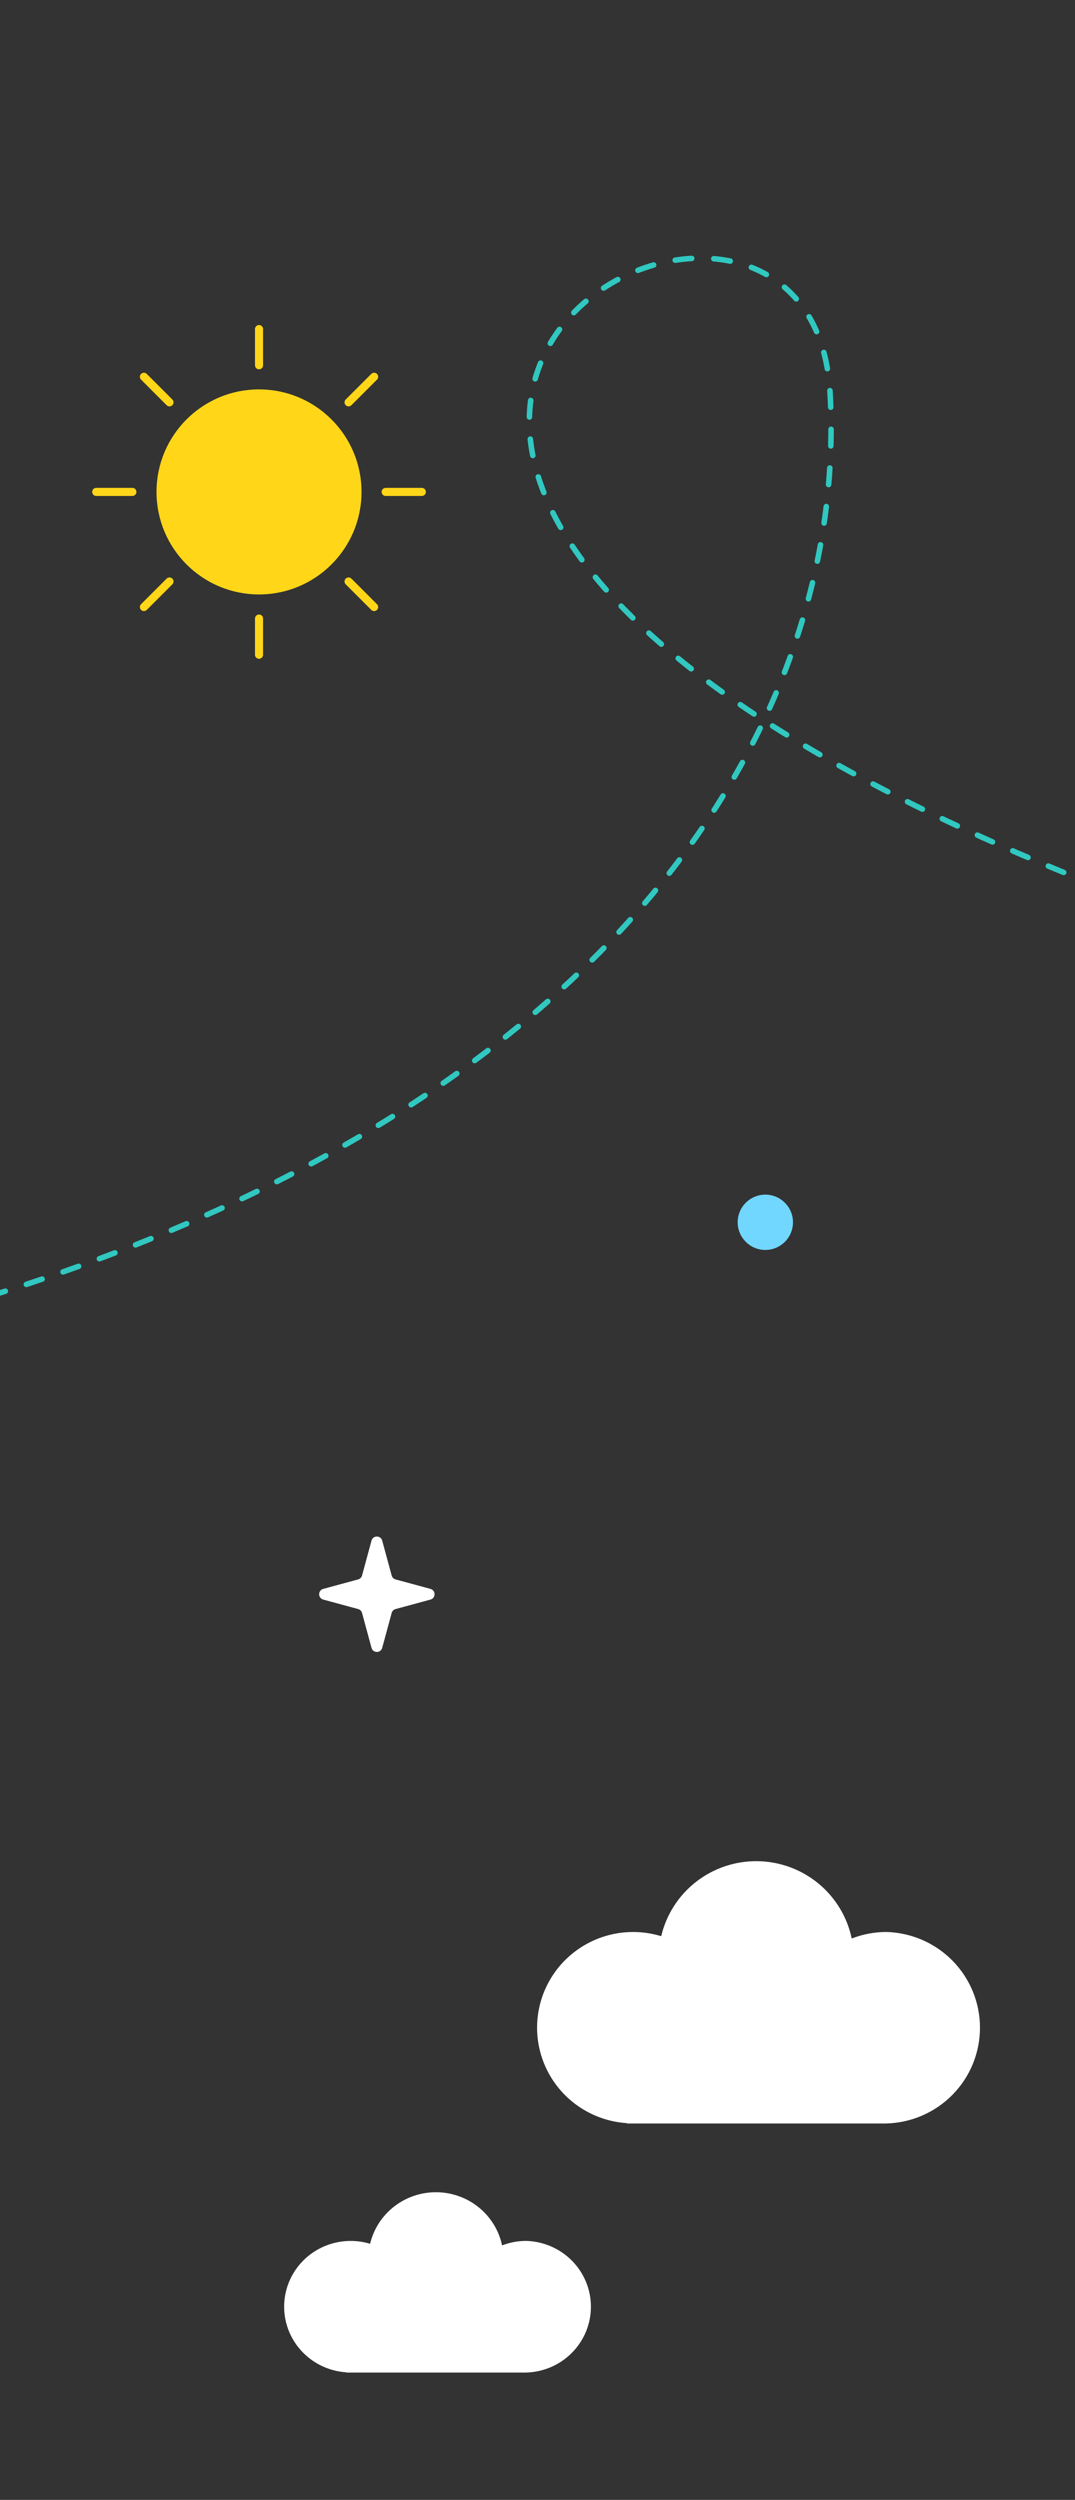 <?xml version="1.0" encoding="UTF-8"?> <svg xmlns="http://www.w3.org/2000/svg" width="243" height="565" viewBox="0 0 243 565" fill="none"><rect x="0" y="0" width="243" height="565" fill="#333333" stroke="none"/><g clip-path="url(#clip0_462_1035)"><path d="M58.55 88.31C71.179 88.31 81.418 98.549 81.418 111.178C81.418 123.808 71.179 134.047 58.55 134.047C45.92 134.047 35.682 123.808 35.682 111.178C35.682 98.549 45.92 88.31 58.55 88.31Z" fill="#FFD618" stroke="#FFD618" stroke-width="0.608"></path><path d="M58.552 74.375V82.553" stroke="#FFD618" stroke-width="1.825" stroke-miterlimit="10" stroke-linecap="round"></path><path d="M58.552 139.8V147.978" stroke="#FFD618" stroke-width="1.825" stroke-miterlimit="10" stroke-linecap="round"></path><path d="M95.353 111.177H87.175" stroke="#FFD618" stroke-width="1.825" stroke-miterlimit="10" stroke-linecap="round"></path><path d="M29.928 111.177H21.75" stroke="#FFD618" stroke-width="1.825" stroke-miterlimit="10" stroke-linecap="round"></path><path d="M84.572 85.156L78.793 90.936" stroke="#FFD618" stroke-width="1.825" stroke-miterlimit="10" stroke-linecap="round"></path><path d="M38.312 131.418L32.533 137.198" stroke="#FFD618" stroke-width="1.825" stroke-miterlimit="10" stroke-linecap="round"></path><path d="M84.572 137.198L78.793 131.418" stroke="#FFD618" stroke-width="1.825" stroke-miterlimit="10" stroke-linecap="round"></path><path d="M38.312 90.936L32.533 85.156" stroke="#FFD618" stroke-width="1.825" stroke-miterlimit="10" stroke-linecap="round"></path><path d="M298.001 218.068C-19.499 115.568 182.694 3.029 187.629 88.677C192.613 175.163 118.93 296.432 -145.749 319.525" stroke="#30C8C0" stroke-width="1.25" stroke-miterlimit="10" stroke-linecap="round" stroke-linejoin="round" stroke-dasharray="3.75 5"></path><path d="M200.344 436.645C197.669 436.65 195.018 437.152 192.527 438.125C191.502 433.229 188.83 428.828 184.954 425.65C181.078 422.471 176.229 420.705 171.208 420.644C166.188 420.582 161.296 422.229 157.343 425.312C153.389 428.394 150.61 432.728 149.464 437.597C146.535 436.705 143.45 436.44 140.411 436.82C137.372 437.2 134.449 438.216 131.832 439.802C129.216 441.388 126.966 443.506 125.23 446.02C123.494 448.534 122.312 451.385 121.762 454.386C121.211 457.387 121.304 460.47 122.035 463.432C122.766 466.395 124.118 469.17 126.002 471.575C127.887 473.98 130.261 475.96 132.968 477.386C135.676 478.812 138.655 479.652 141.712 479.849V479.926H200.318C205.988 479.789 211.38 477.448 215.341 473.405C219.303 469.361 221.52 463.935 221.52 458.285C221.52 452.636 219.303 447.21 215.341 443.166C211.38 439.123 205.988 436.783 200.318 436.645H200.344Z" fill="white"></path><path d="M118.907 506.465C117.053 506.469 115.217 506.814 113.492 507.483C112.782 504.117 110.931 501.092 108.246 498.906C105.561 496.721 102.202 495.507 98.725 495.465C95.247 495.423 91.859 496.555 89.12 498.674C86.381 500.793 84.456 503.773 83.662 507.12C81.634 506.507 79.497 506.325 77.392 506.586C75.287 506.847 73.261 507.546 71.449 508.636C69.637 509.726 68.078 511.183 66.876 512.911C65.674 514.639 64.855 516.599 64.474 518.662C64.092 520.725 64.157 522.845 64.663 524.881C65.169 526.918 66.106 528.825 67.411 530.479C68.716 532.132 70.361 533.494 72.236 534.474C74.112 535.454 76.175 536.032 78.293 536.167V536.22H118.889C122.816 536.126 126.551 534.517 129.295 531.737C132.039 528.957 133.575 525.227 133.575 521.343C133.575 517.459 132.039 513.728 129.295 510.949C126.551 508.169 122.816 506.56 118.889 506.465H118.907Z" fill="white"></path><path d="M173 282.5C176.452 282.5 179.25 279.702 179.25 276.25C179.25 272.798 176.452 270 173 270C169.548 270 166.75 272.798 166.75 276.25C166.75 279.702 169.548 282.5 173 282.5Z" fill="#71D7FF"></path><path d="M83.981 348.193C84.315 346.963 86.06 346.963 86.394 348.193L88.537 356.085C88.653 356.513 88.987 356.847 89.415 356.963L97.307 359.106C98.537 359.44 98.537 361.185 97.307 361.519L89.415 363.662C88.987 363.778 88.653 364.112 88.537 364.54L86.394 372.432C86.06 373.662 84.315 373.662 83.981 372.432L81.838 364.54C81.722 364.112 81.388 363.778 80.96 363.662L73.068 361.519C71.838 361.185 71.838 359.44 73.068 359.106L80.96 356.963C81.388 356.847 81.722 356.513 81.838 356.085L83.981 348.193Z" fill="white"></path></g><defs><clipPath id="clip0_462_1035"><rect width="243" height="565" fill="white"></rect></clipPath></defs></svg> 